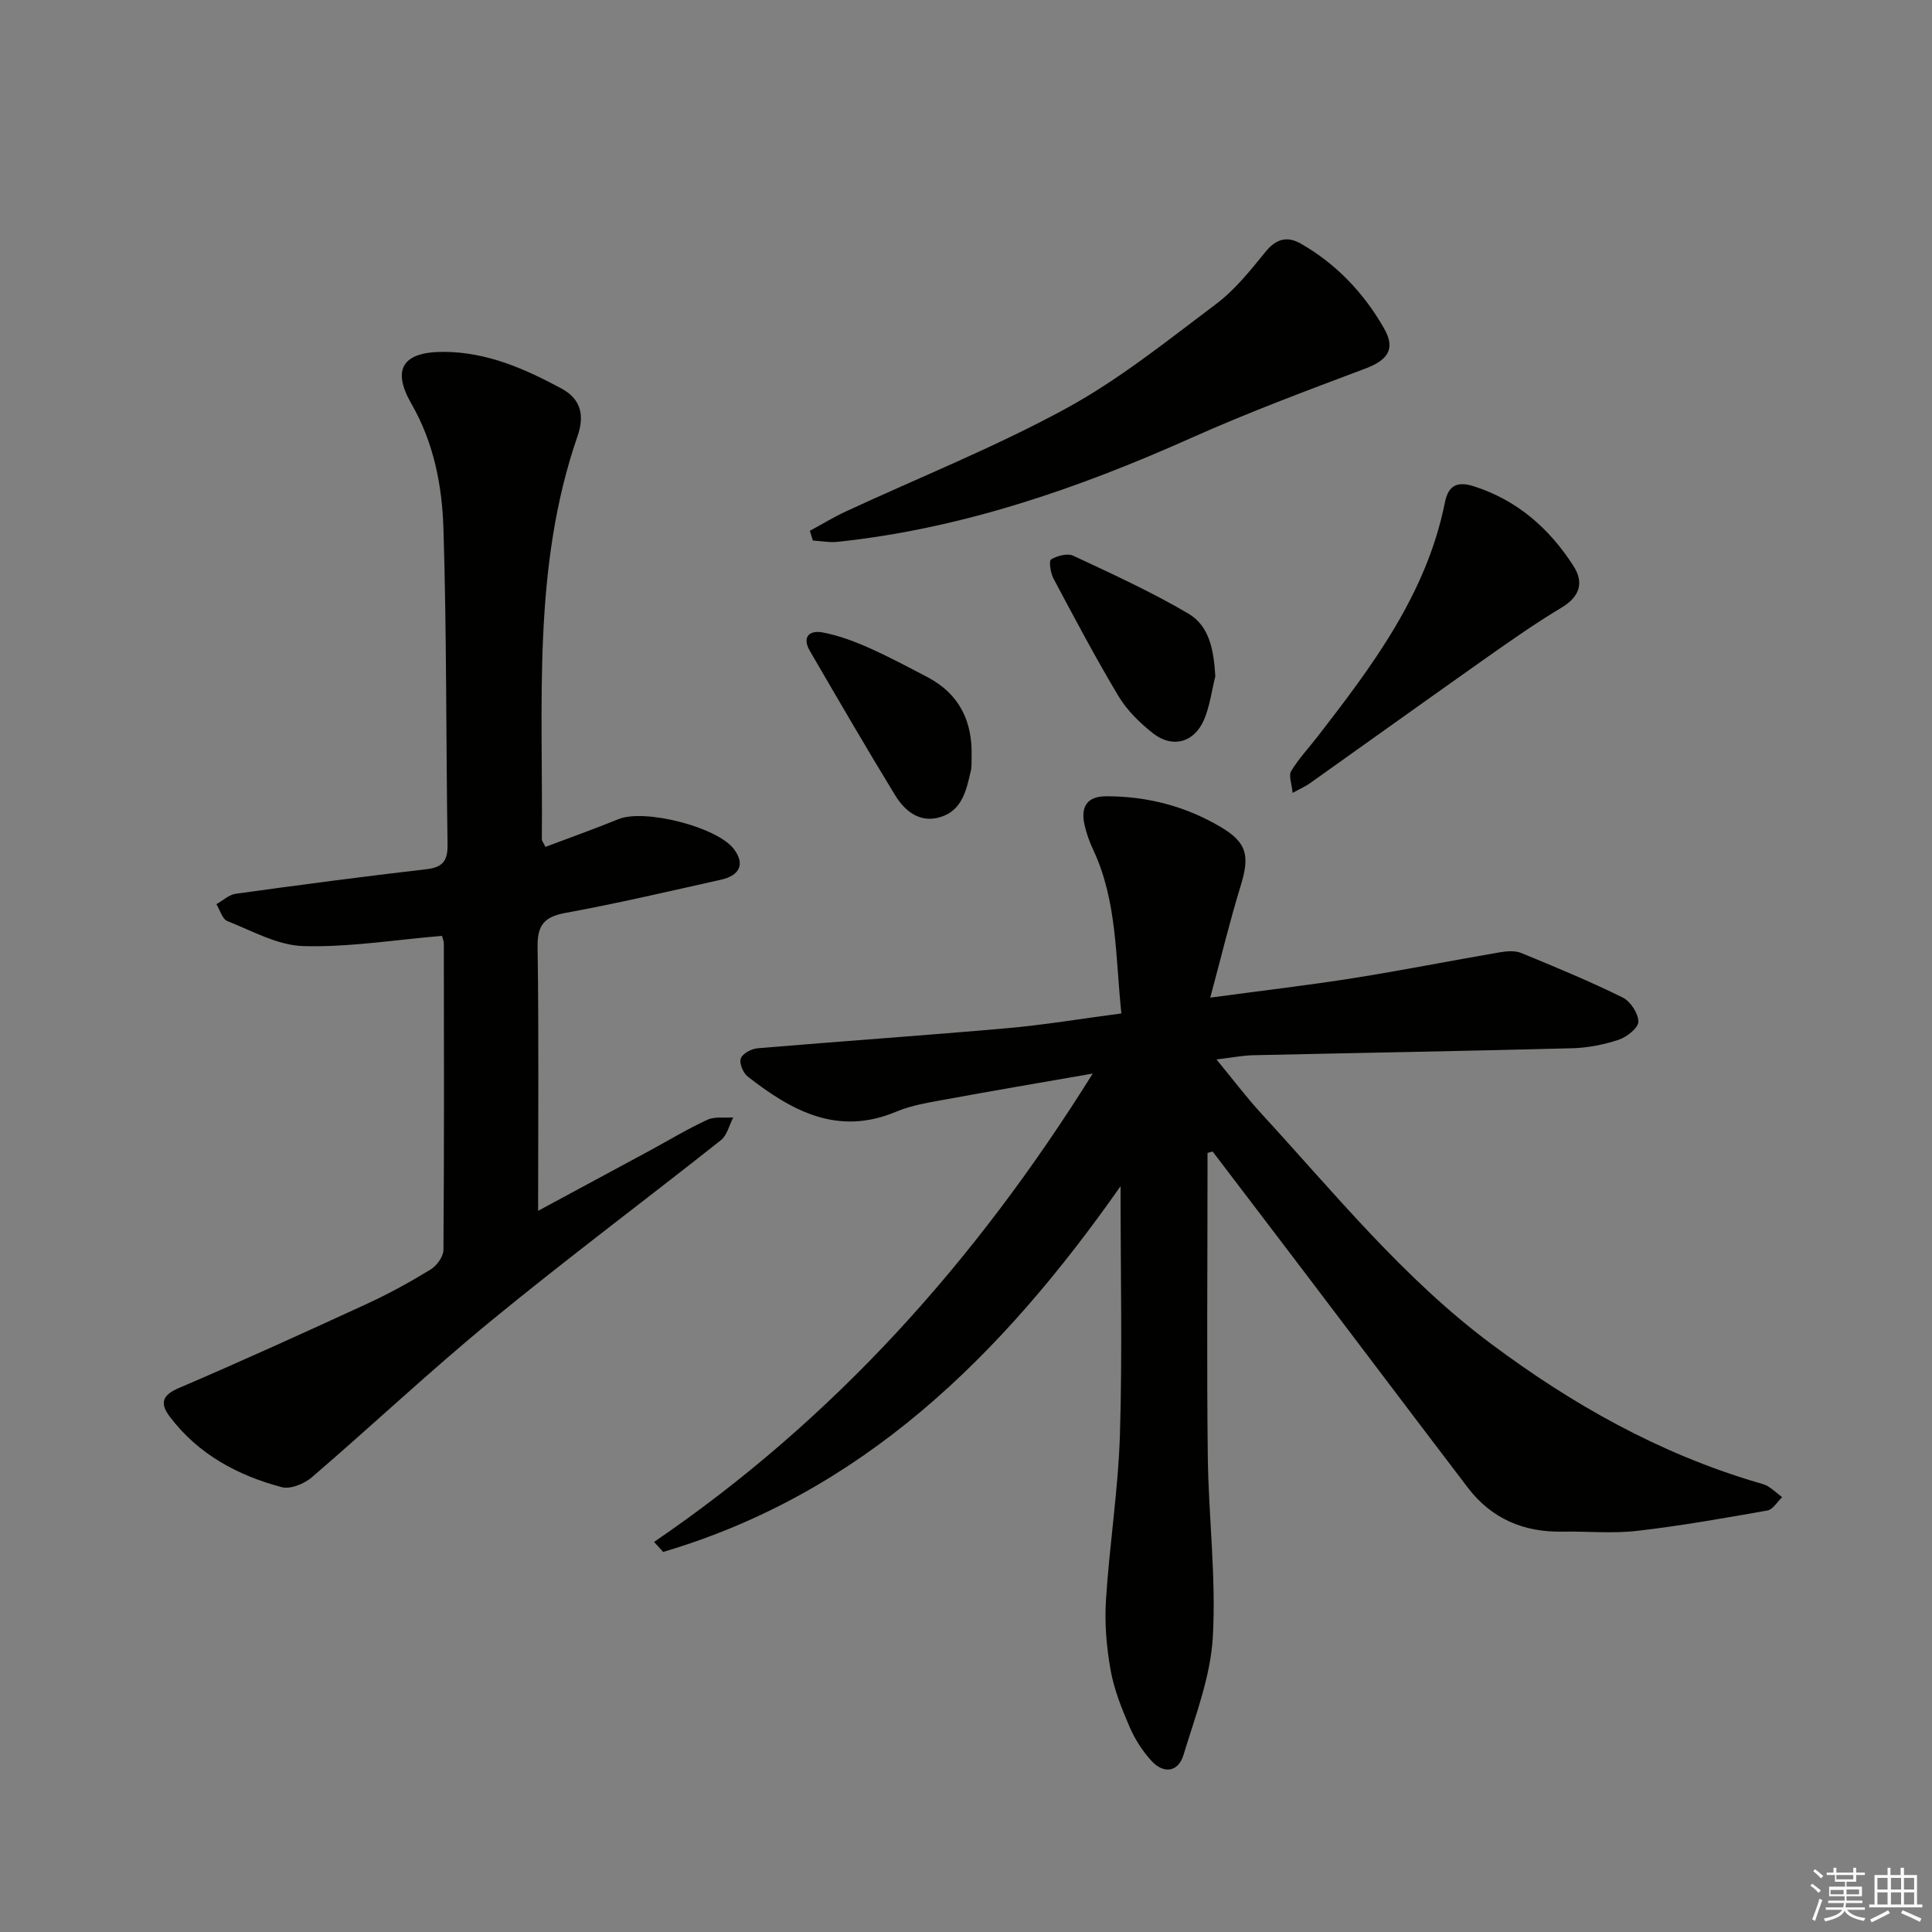 <svg enable-background="new 0 0 400 400" viewBox="0 0 400 400" xmlns="http://www.w3.org/2000/svg"><rect x="0" y="0" width="400" height="400" fill="#808080" stroke="none"/><g fill="#010100"><path d="m250 238.71v4.83c0 19.33-.17 38.67.06 58 .15 12.48 1.75 25 1.04 37.41-.47 8.24-3.64 16.38-6.08 24.42-1.06 3.5-4.07 3.97-6.6 1.22-1.86-2.03-3.44-4.48-4.53-7.01-1.64-3.8-3.23-7.75-3.95-11.8-.85-4.76-1.27-9.72-.96-14.54.72-11.41 2.53-22.77 2.89-34.18.51-16.6.13-33.22.13-51.47-24.86 35.44-53.65 63.59-94.7 75.72-.63-.69-1.25-1.38-1.88-2.07 37.14-25.33 66.4-57.87 90.82-96.97-10.94 1.91-20.53 3.53-30.09 5.29-3.58.66-7.29 1.21-10.62 2.61-12.12 5.09-21.64-.19-30.73-7.29-.95-.74-1.78-2.75-1.43-3.73.35-1.01 2.18-2 3.44-2.11 17.22-1.46 34.46-2.64 51.67-4.16 7.73-.68 15.41-1.97 23.69-3.06-1.25-11.73-.84-23.24-5.85-33.92-.77-1.64-1.4-3.39-1.79-5.16-.79-3.58.41-5.87 4.46-5.88 8.49-.02 16.48 2.05 23.76 6.37 5.49 3.25 6.01 6.01 4.11 12.19-2.22 7.21-3.98 14.55-6.29 23.13 11.06-1.49 20.38-2.58 29.63-4.04 10.15-1.61 20.23-3.62 30.36-5.35 1.44-.25 3.14-.37 4.43.16 7.06 2.9 14.12 5.83 20.96 9.2 1.61.79 3.24 3.28 3.26 5 .01 1.28-2.38 3.18-4.05 3.74-3.1 1.03-6.44 1.69-9.7 1.77-21.97.58-43.95.95-65.93 1.44-2.24.05-4.48.5-7.67.88 3.43 4.16 6.21 7.85 9.32 11.24 15.19 16.53 29.33 34.04 47.54 47.64 16.83 12.57 34.79 22.67 54.98 28.66.79.24 1.65.41 2.33.83 1.04.65 1.97 1.5 2.94 2.26-1.01.95-1.9 2.55-3.04 2.75-8.97 1.59-17.96 3.18-27 4.22-5.1.59-10.32.07-15.49.16-8.02.14-14.66-2.7-19.55-9.12-11.1-14.56-22.12-29.18-33.18-43.76-6.53-8.61-13.09-17.2-19.64-25.81-.37.08-.72.19-1.07.29z"/><path d="m91.51 193.76c-9.86.83-19.3 2.38-28.7 2.12-5.31-.15-10.58-3.14-15.74-5.18-1.05-.42-1.53-2.3-2.27-3.5 1.34-.75 2.61-1.97 4.03-2.16 13.14-1.82 26.29-3.55 39.47-5.08 3.38-.39 4.41-1.76 4.36-5.09-.33-21.81-.17-43.64-.85-65.44-.28-8.91-1.99-17.77-6.63-25.83-4.15-7.21-1.74-10.78 6.68-10.75 8.94.03 16.79 3.49 24.44 7.62 4.12 2.23 4.69 5.74 3.28 9.8-9.43 27.23-7.12 55.49-7.4 83.53 0 .28.27.57.75 1.54 5-1.89 10.11-3.71 15.13-5.75 5.39-2.19 20.43 1.62 23.89 6.21 2.28 3.01 1.33 5.44-2.71 6.34-10.69 2.39-21.36 4.89-32.13 6.86-4.46.82-5.88 2.54-5.81 7.1.27 17.98.11 35.97.11 54.59 7.82-4.22 15.5-8.35 23.17-12.5 3.95-2.14 7.8-4.48 11.87-6.35 1.54-.71 3.56-.36 5.36-.49-.83 1.6-1.26 3.69-2.55 4.71-15.79 12.51-31.94 24.56-47.51 37.34-12.71 10.43-24.71 21.74-37.19 32.46-1.57 1.35-4.43 2.52-6.23 2.04-9.15-2.43-17.29-6.81-23.16-14.57-2.04-2.7-1.74-4.42 1.85-5.95 13.09-5.6 26.05-11.5 38.98-17.45 4.52-2.08 8.91-4.5 13.16-7.1 1.27-.78 2.64-2.66 2.65-4.04.16-21.16.11-42.33.08-63.5 0-.47-.23-.93-.38-1.53z"/><path d="m167.67 109.9c2.48-1.34 4.9-2.82 7.46-4.01 15.21-7.06 30.87-13.3 45.56-21.31 11.03-6.01 20.99-14.05 31.09-21.64 3.91-2.94 7.1-6.95 10.22-10.79 2.2-2.71 4.49-3.33 7.34-1.7 7.39 4.24 13.09 10.28 17.26 17.62 2.4 4.24.67 6.52-4 8.27-12.09 4.54-24.21 9.07-35.99 14.34-23.46 10.48-47.49 18.78-73.19 21.5-1.68.18-3.42-.17-5.13-.27-.21-.67-.41-1.34-.62-2.01z"/><path d="m267.62 164.16c-.17-1.9-.86-3.58-.3-4.51 1.53-2.54 3.6-4.74 5.43-7.1 11.41-14.73 22.6-29.59 26.39-48.47.69-3.46 2.4-4.55 6.03-3.39 9 2.89 15.58 8.71 20.57 16.44 2.26 3.5 1.36 6.4-2.47 8.69-5.23 3.13-10.25 6.64-15.24 10.16-12.32 8.69-24.57 17.48-36.86 26.21-.8.58-1.73.97-3.55 1.97z"/><path d="m251.62 140.03c-.76 3.02-1.14 6.19-2.35 9.01-2.05 4.75-6.59 5.94-10.62 2.73-2.69-2.14-5.31-4.7-7.06-7.61-4.77-7.96-9.11-16.18-13.48-24.38-.62-1.16-.98-3.68-.49-3.96 1.26-.76 3.38-1.32 4.59-.76 8.05 3.77 16.18 7.48 23.83 11.98 4.49 2.65 5.26 7.81 5.58 12.99z"/><path d="m201.16 156.61c-.04 1 .06 2.02-.16 2.98-.9 3.9-1.74 8.08-6.12 9.52-4.34 1.43-7.5-1.1-9.58-4.51-6.02-9.86-11.82-19.85-17.63-29.84-1.68-2.89-.09-4.33 2.64-3.82 3.2.6 6.36 1.76 9.35 3.08 4.22 1.87 8.31 4.05 12.41 6.2 6.57 3.47 9.29 9.13 9.09 16.39z"/></g><path d="m374.8 390.4.4-.4c.7.5 1.3 1 1.8 1.4l-.5.5c-.5-.6-1.1-1.1-1.7-1.5zm1 7.3-.6-.3c.5-1.4 1.1-2.8 1.5-4.3.2.1.4.2.6.3-.5 1.3-1 2.8-1.5 4.3zm-.4-10.3.4-.4c.4.3 1 .8 1.7 1.4l-.5.5c-.4-.5-1-1-1.6-1.5zm2.5.3h1.7v-1h.6v1h3.5v-1h.6v1h1.8v.5h-1.8v1.4h-2v1h3.2v2h-3.2v.9h3.3v.5h-3.4c0 .3-.1.6-.1.9h4v.5h-3.7c.7.9 1.9 1.5 3.8 1.7-.1.2-.2.4-.3.6-2.1-.4-3.5-1.1-4-2.1-.4 1-1.8 1.7-4 2.2-.1-.2-.2-.4-.3-.6 2.1-.4 3.4-1 3.8-1.8h-3.4v-.5h3.6c.1-.3.1-.6.2-.9h-3.3v-.5h3.4c0-.3 0-.6 0-.9h-3.2v-2h3.3v-1h-2.1v-1.4h-1.7v-.5zm1.1 3.5v1h2.7c0-.3 0-.4 0-.4 0-.1 0-.2 0-.2 0-.1 0-.2 0-.3h-2.7zm1.2-3v.9h3.5v-.9zm4.7 3h-2.6v.6.4h2.6z" fill="#fafafb"/><path d="m393.6 386.7h.6v1.5h2.7v6.1h1.1v.6h-11v-.6h1.1v-6.1h2.7v-1.5h.6v1.5h2.1v-1.5zm-2.7 8.8.4.6c-1.2.6-2.5 1.3-3.8 1.9-.1-.2-.2-.4-.3-.6 1.2-.6 2.5-1.2 3.7-1.9zm-2.2-6.7v2.4h2.1v-2.4zm0 3v2.5h2.1v-2.5zm2.8-3v2.4h2.1v-2.4zm0 3v2.5h2.1v-2.5zm6 6.1c-1.4-.7-2.7-1.3-3.9-1.8l.3-.6c1.5.6 2.7 1.2 3.9 1.7zm-1.2-9.1h-2.1v2.4h2.1zm-2.1 3v2.5h2.1v-2.5z" fill="#fafafb"/></svg>